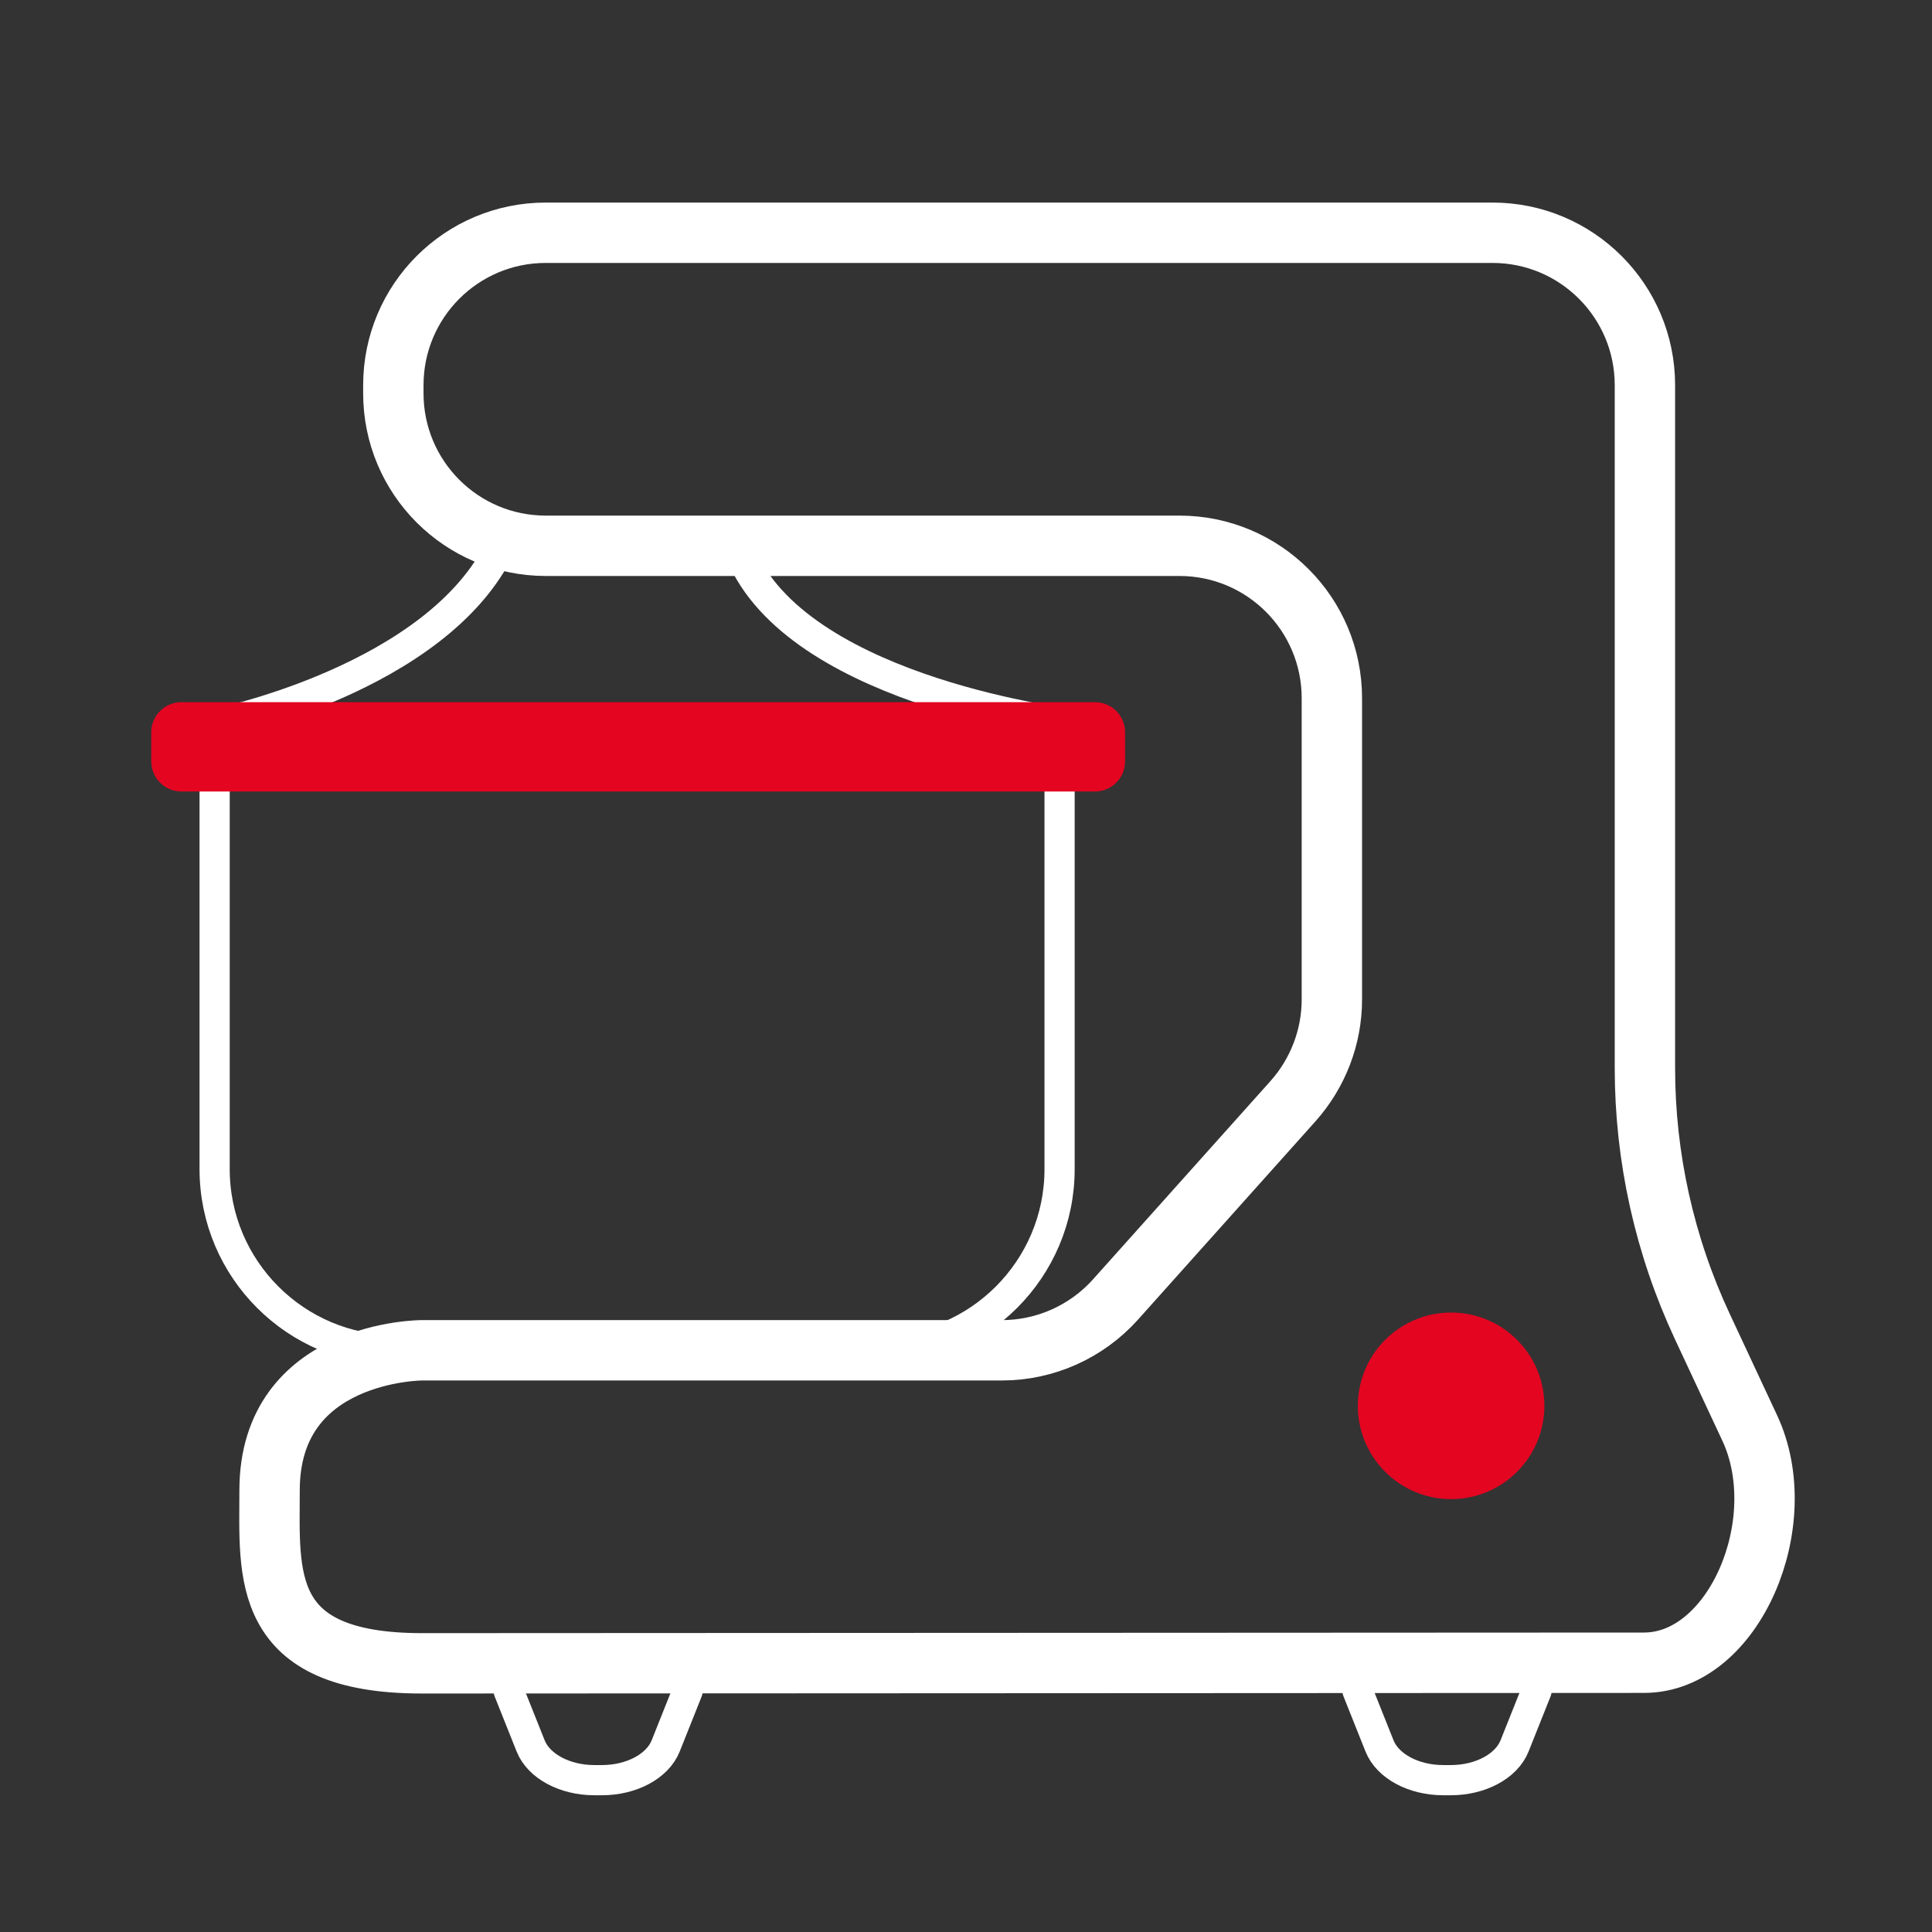 <svg width="64" height="64" viewBox="0 0 64 64" fill="none" xmlns="http://www.w3.org/2000/svg">
<rect x="0" y="0" width="64" height="64" fill="#333333" stroke="none"/>
<path d="M13.03 12.76V13.03C13.03 15.82 15.29 18.08 18.08 18.08H39.07C41.86 18.08 44.12 20.34 44.12 23.13V33.11C44.12 34.35 43.66 35.55 42.83 36.48L36.95 43.05C35.99 44.12 34.62 44.73 33.19 44.73H13.98C13.98 44.73 8.93 44.73 8.93 49.37C8.93 52.16 8.59 55.1 13.98 55.1C13.98 55.1 54.43 55.08 54.46 55.08C57.45 55.08 59.42 50.42 57.96 47.3L56.4 43.96C55.14 41.27 54.49 38.34 54.49 35.38V12.76C54.49 9.97 52.23 7.71 49.44 7.71H18.08C15.29 7.71 13.03 9.97 13.03 12.76V12.76Z" stroke="white" stroke-width="2" stroke-miterlimit="10"/>
<path d="M7.11 24H35.1V38.73C35.1 42.04 32.41 44.73 29.1 44.73H13.11C9.8 44.73 7.11 42.04 7.11 38.73V24V24Z" stroke="white" stroke-miterlimit="10"/>
<path d="M22.78 56.01L22.05 57.84C21.78 58.51 20.92 58.97 19.94 58.97H19.69C18.71 58.97 17.85 58.51 17.58 57.84L16.85 56.01" stroke="white" stroke-linecap="round" stroke-linejoin="round"/>
<path d="M50.9 56.01L50.17 57.84C49.9 58.51 49.04 58.97 48.06 58.97H47.81C46.83 58.97 45.97 58.51 45.7 57.84L44.97 56.01" stroke="white" stroke-linecap="round" stroke-linejoin="round"/>
<path d="M16.6 18.07C14.51 22.51 7.11 23.99 7.11 23.99" stroke="white" stroke-miterlimit="10"/>
<path d="M24.62 18.54C26.71 22.98 35.59 24 35.59 24" stroke="white" stroke-miterlimit="10"/>
<path d="M48.07 49.66C49.777 49.66 51.16 48.276 51.16 46.57C51.16 44.863 49.777 43.48 48.07 43.48C46.364 43.48 44.98 44.863 44.98 46.57C44.98 48.276 46.364 49.66 48.07 49.66Z" fill="#E40521"/>
<path d="M36.27 23.26H6.01C5.458 23.26 5.01 23.707 5.01 24.26V25.22C5.01 25.772 5.458 26.22 6.01 26.22H36.27C36.822 26.22 37.27 25.772 37.27 25.22V24.26C37.27 23.707 36.822 23.26 36.27 23.26Z" fill="#E40521"/>
</svg>
